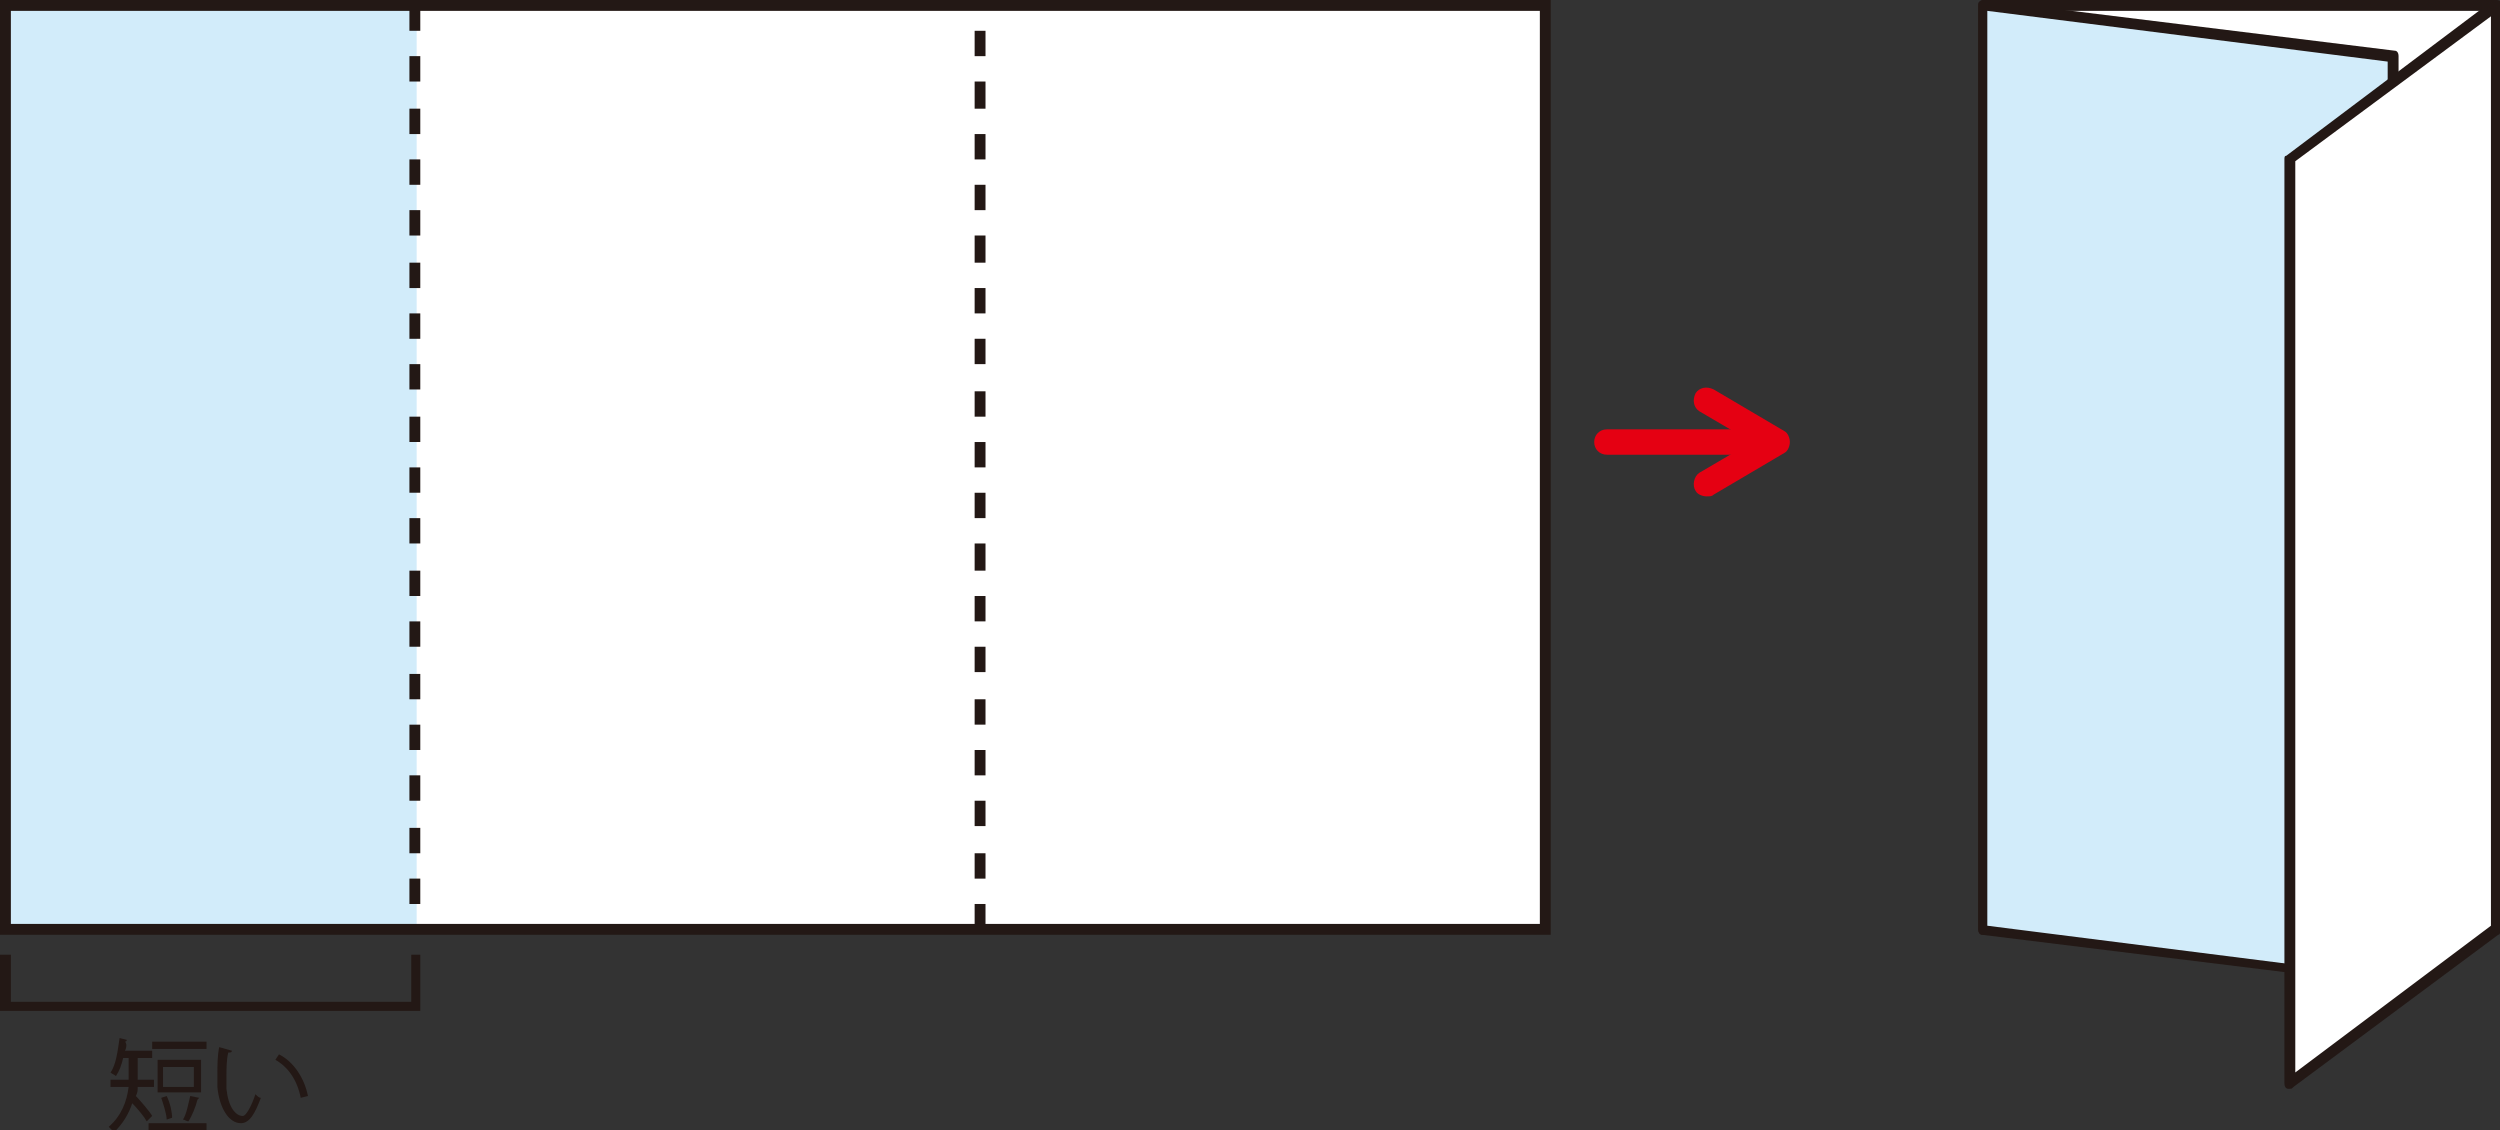 <?xml version="1.0" encoding="utf-8"?>
<!-- Generator: Adobe Illustrator 20.1.0, SVG Export Plug-In . SVG Version: 6.00 Build 0)  -->
<svg version="1.1" id="レイヤー_1" xmlns="http://www.w3.org/2000/svg" xmlns:xlink="http://www.w3.org/1999/xlink" x="0px"
	 y="0px" viewBox="0 0 138 62.4" style="enable-background:new 0 0 138 62.4;" xml:space="preserve">
<rect x="0" y="0" width="138" height="62.4" fill="#333333" stroke="none"/>
<style type="text/css">
	.st0{fill:#E50012;}
	.st1{fill:#FFFFFF;}
	.st2{fill:#231815;}
	.st3{fill:#D2ECFA;}
</style>
<g>
	<g>
		<g>
			<path class="st0" d="M94.2,27.4c-0.2,0-0.5-0.1-0.6-0.3c-0.2-0.3-0.1-0.8,0.2-1l2.9-1.7l-2.9-1.7c-0.3-0.2-0.4-0.6-0.2-1
				c0.2-0.3,0.6-0.4,1-0.2l3.9,2.3c0.2,0.1,0.3,0.4,0.3,0.6s-0.1,0.5-0.3,0.6l-3.9,2.3C94.5,27.4,94.4,27.4,94.2,27.4z"/>
		</g>
		<g>
			<path class="st0" d="M97.2,25.1h-8.5c-0.4,0-0.7-0.3-0.7-0.7s0.3-0.7,0.7-0.7h8.5c0.4,0,0.7,0.3,0.7,0.7S97.6,25.1,97.2,25.1z"/>
		</g>
	</g>
	<g>
		<g>
			<rect x="109.4" y="0.3" class="st1" width="28.3" height="51"/>
			<path class="st2" d="M137.8,51.6h-28.3c-0.2,0-0.3-0.1-0.3-0.3v-51c0-0.2,0.1-0.3,0.3-0.3h28.3c0.2,0,0.3,0.1,0.3,0.3v51
				C138,51.5,137.9,51.6,137.8,51.6z M109.7,51h27.8V0.6h-27.8V51z"/>
		</g>
		<g>
			<polygon class="st3" points="132.1,54.1 109.4,51.3 109.4,0.3 132.1,3.1 			"/>
			<path class="st2" d="M132.1,54.4C132.1,54.4,132.1,54.4,132.1,54.4l-22.7-2.8c-0.1,0-0.2-0.1-0.2-0.3v-51c0-0.1,0-0.2,0.1-0.2
				c0.1-0.1,0.1-0.1,0.2-0.1l22.7,2.8c0.1,0,0.2,0.1,0.2,0.3v51c0,0.1,0,0.2-0.1,0.2C132.2,54.4,132.2,54.4,132.1,54.4z M109.7,51.1
				l22.1,2.8V3.4l-22.1-2.8V51.1z"/>
		</g>
		<g>
			<polygon class="st1" points="137.8,51.3 126.4,59.8 126.4,8.8 137.8,0.3 			"/>
			<path class="st2" d="M126.4,60.1c0,0-0.1,0-0.1,0c-0.1,0-0.2-0.1-0.2-0.3v-51c0-0.1,0-0.2,0.1-0.2l11.3-8.5
				c0.1-0.1,0.2-0.1,0.3,0c0.1,0,0.2,0.1,0.2,0.3v51c0,0.1,0,0.2-0.1,0.2L126.6,60C126.5,60.1,126.5,60.1,126.4,60.1z M126.7,8.9
				v50.3l10.8-8.1V0.9L126.7,8.9z M137.8,51.3L137.8,51.3L137.8,51.3z"/>
		</g>
	</g>
	<g>
		<g>
			<g>
				<rect x="0.3" y="0.3" class="st1" width="85" height="51"/>
			</g>
			<g>
				<rect x="0.3" y="0.3" class="st3" width="22.7" height="51"/>
			</g>
			<g>
				<line class="st3" x1="23" y1="0.3" x2="23" y2="51.3"/>
				<path class="st2" d="M23.2,49.9h-0.6v-1.4h0.6V49.9z M23.2,47.1h-0.6v-1.4h0.6V47.1z M23.2,44.2h-0.6v-1.4h0.6V44.2z M23.2,41.4
					h-0.6V40h0.6V41.4z M23.2,38.6h-0.6v-1.4h0.6V38.6z M23.2,35.7h-0.6v-1.4h0.6V35.7z M23.2,32.9h-0.6v-1.4h0.6V32.9z M23.2,30
					h-0.6v-1.4h0.6V30z M23.2,27.2h-0.6v-1.4h0.6V27.2z M23.2,24.4h-0.6V23h0.6V24.4z M23.2,21.5h-0.6v-1.4h0.6V21.5z M23.2,18.7
					h-0.6v-1.4h0.6V18.7z M23.2,15.9h-0.6v-1.4h0.6V15.9z M23.2,13h-0.6v-1.4h0.6V13z M23.2,10.2h-0.6V8.8h0.6V10.2z M23.2,7.4h-0.6
					V6h0.6V7.4z M23.2,4.5h-0.6V3.1h0.6V4.5z M23.2,1.7h-0.6V0.3h0.6V1.7z"/>
			</g>
			<g>
				<path class="st2" d="M54.4,51.3h-0.6v-1.4h0.6V51.3z M54.4,48.5h-0.6v-1.4h0.6V48.5z M54.4,45.6h-0.6v-1.4h0.6V45.6z M54.4,42.8
					h-0.6v-1.4h0.6V42.8z M54.4,40h-0.6v-1.4h0.6V40z M54.4,37.1h-0.6v-1.4h0.6V37.1z M54.4,34.3h-0.6v-1.4h0.6V34.3z M54.4,31.5
					h-0.6V30h0.6V31.5z M54.4,28.6h-0.6v-1.4h0.6V28.6z M54.4,25.8h-0.6v-1.4h0.6V25.8z M54.4,23h-0.6v-1.4h0.6V23z M54.4,20.1h-0.6
					v-1.4h0.6V20.1z M54.4,17.3h-0.6v-1.4h0.6V17.3z M54.4,14.5h-0.6V13h0.6V14.5z M54.4,11.6h-0.6v-1.4h0.6V11.6z M54.4,8.8h-0.6
					V7.4h0.6V8.8z M54.4,6h-0.6V4.5h0.6V6z M54.4,3.1h-0.6V1.7h0.6V3.1z"/>
			</g>
			<g>
				<path class="st2" d="M85.6,51.6H0V0h85.6V51.6z M0.6,51H85V0.6H0.6V51z"/>
			</g>
		</g>
		<g>
			<g>
				<g>
					<polygon class="st2" points="23.2,55.8 0,55.8 0,52.7 0.6,52.7 0.6,55.3 22.7,55.3 22.7,52.7 23.2,52.7 					"/>
				</g>
			</g>
			<g>
				<path class="st2" d="M7.6,60c0,0.2,0,0.3-0.1,0.5c0.2,0.2,0.8,0.9,0.9,1.1l-0.3,0.3c-0.1-0.2-0.5-0.7-0.8-1
					c-0.2,0.6-0.5,1.1-1,1.6c-0.1-0.1-0.2-0.2-0.3-0.3c0.7-0.6,1-1.4,1.1-2.2h-1v-0.4h1c0-0.1,0-0.2,0-0.3v-0.9H6.8
					c-0.1,0.4-0.2,0.7-0.4,1c-0.1-0.1-0.2-0.1-0.3-0.2c0.3-0.4,0.4-1.2,0.5-1.9l0.4,0.1c0,0,0,0.1-0.1,0.1C7,57.6,7,57.8,6.9,58h1.5
					v0.4H7.6v0.9c0,0.1,0,0.2,0,0.3h0.9V60H7.6z M8.2,62h3.2v0.4H8.2V62z M11.4,57.5v0.4H8.4v-0.4H11.4z M11.1,58.5v1.8H8.7v-1.8
					H11.1z M9.2,60.5c0.2,0.4,0.3,0.9,0.3,1.2l-0.3,0.1c0-0.3-0.2-0.9-0.3-1.2L9.2,60.5z M10.7,60v-1.1H9V60H10.7z M11,60.6
					c0,0-0.1,0.1-0.1,0.1c-0.1,0.4-0.3,0.9-0.5,1.2c-0.1,0-0.2-0.1-0.3-0.1c0.2-0.3,0.3-0.9,0.4-1.3L11,60.6z"/>
				<path class="st2" d="M12.8,58c0,0.1-0.1,0.1-0.2,0.1c-0.1,0.4-0.1,0.9-0.1,1.4c0,0.2,0,0.4,0,0.6c0.1,1,0.5,1.5,0.9,1.5
					c0.2,0,0.5-0.6,0.7-1.2c0.1,0.1,0.2,0.2,0.3,0.2c-0.3,0.8-0.6,1.4-1.1,1.4c-0.7,0-1.2-0.9-1.3-2c0-0.2,0-0.5,0-0.7
					c0-0.5,0-1,0.1-1.5L12.8,58z M16.6,60.6c-0.2-1-0.7-1.7-1.4-2.1l0.2-0.3c0.8,0.4,1.4,1.3,1.6,2.3L16.6,60.6z"/>
			</g>
		</g>
	</g>
</g>
</svg>
